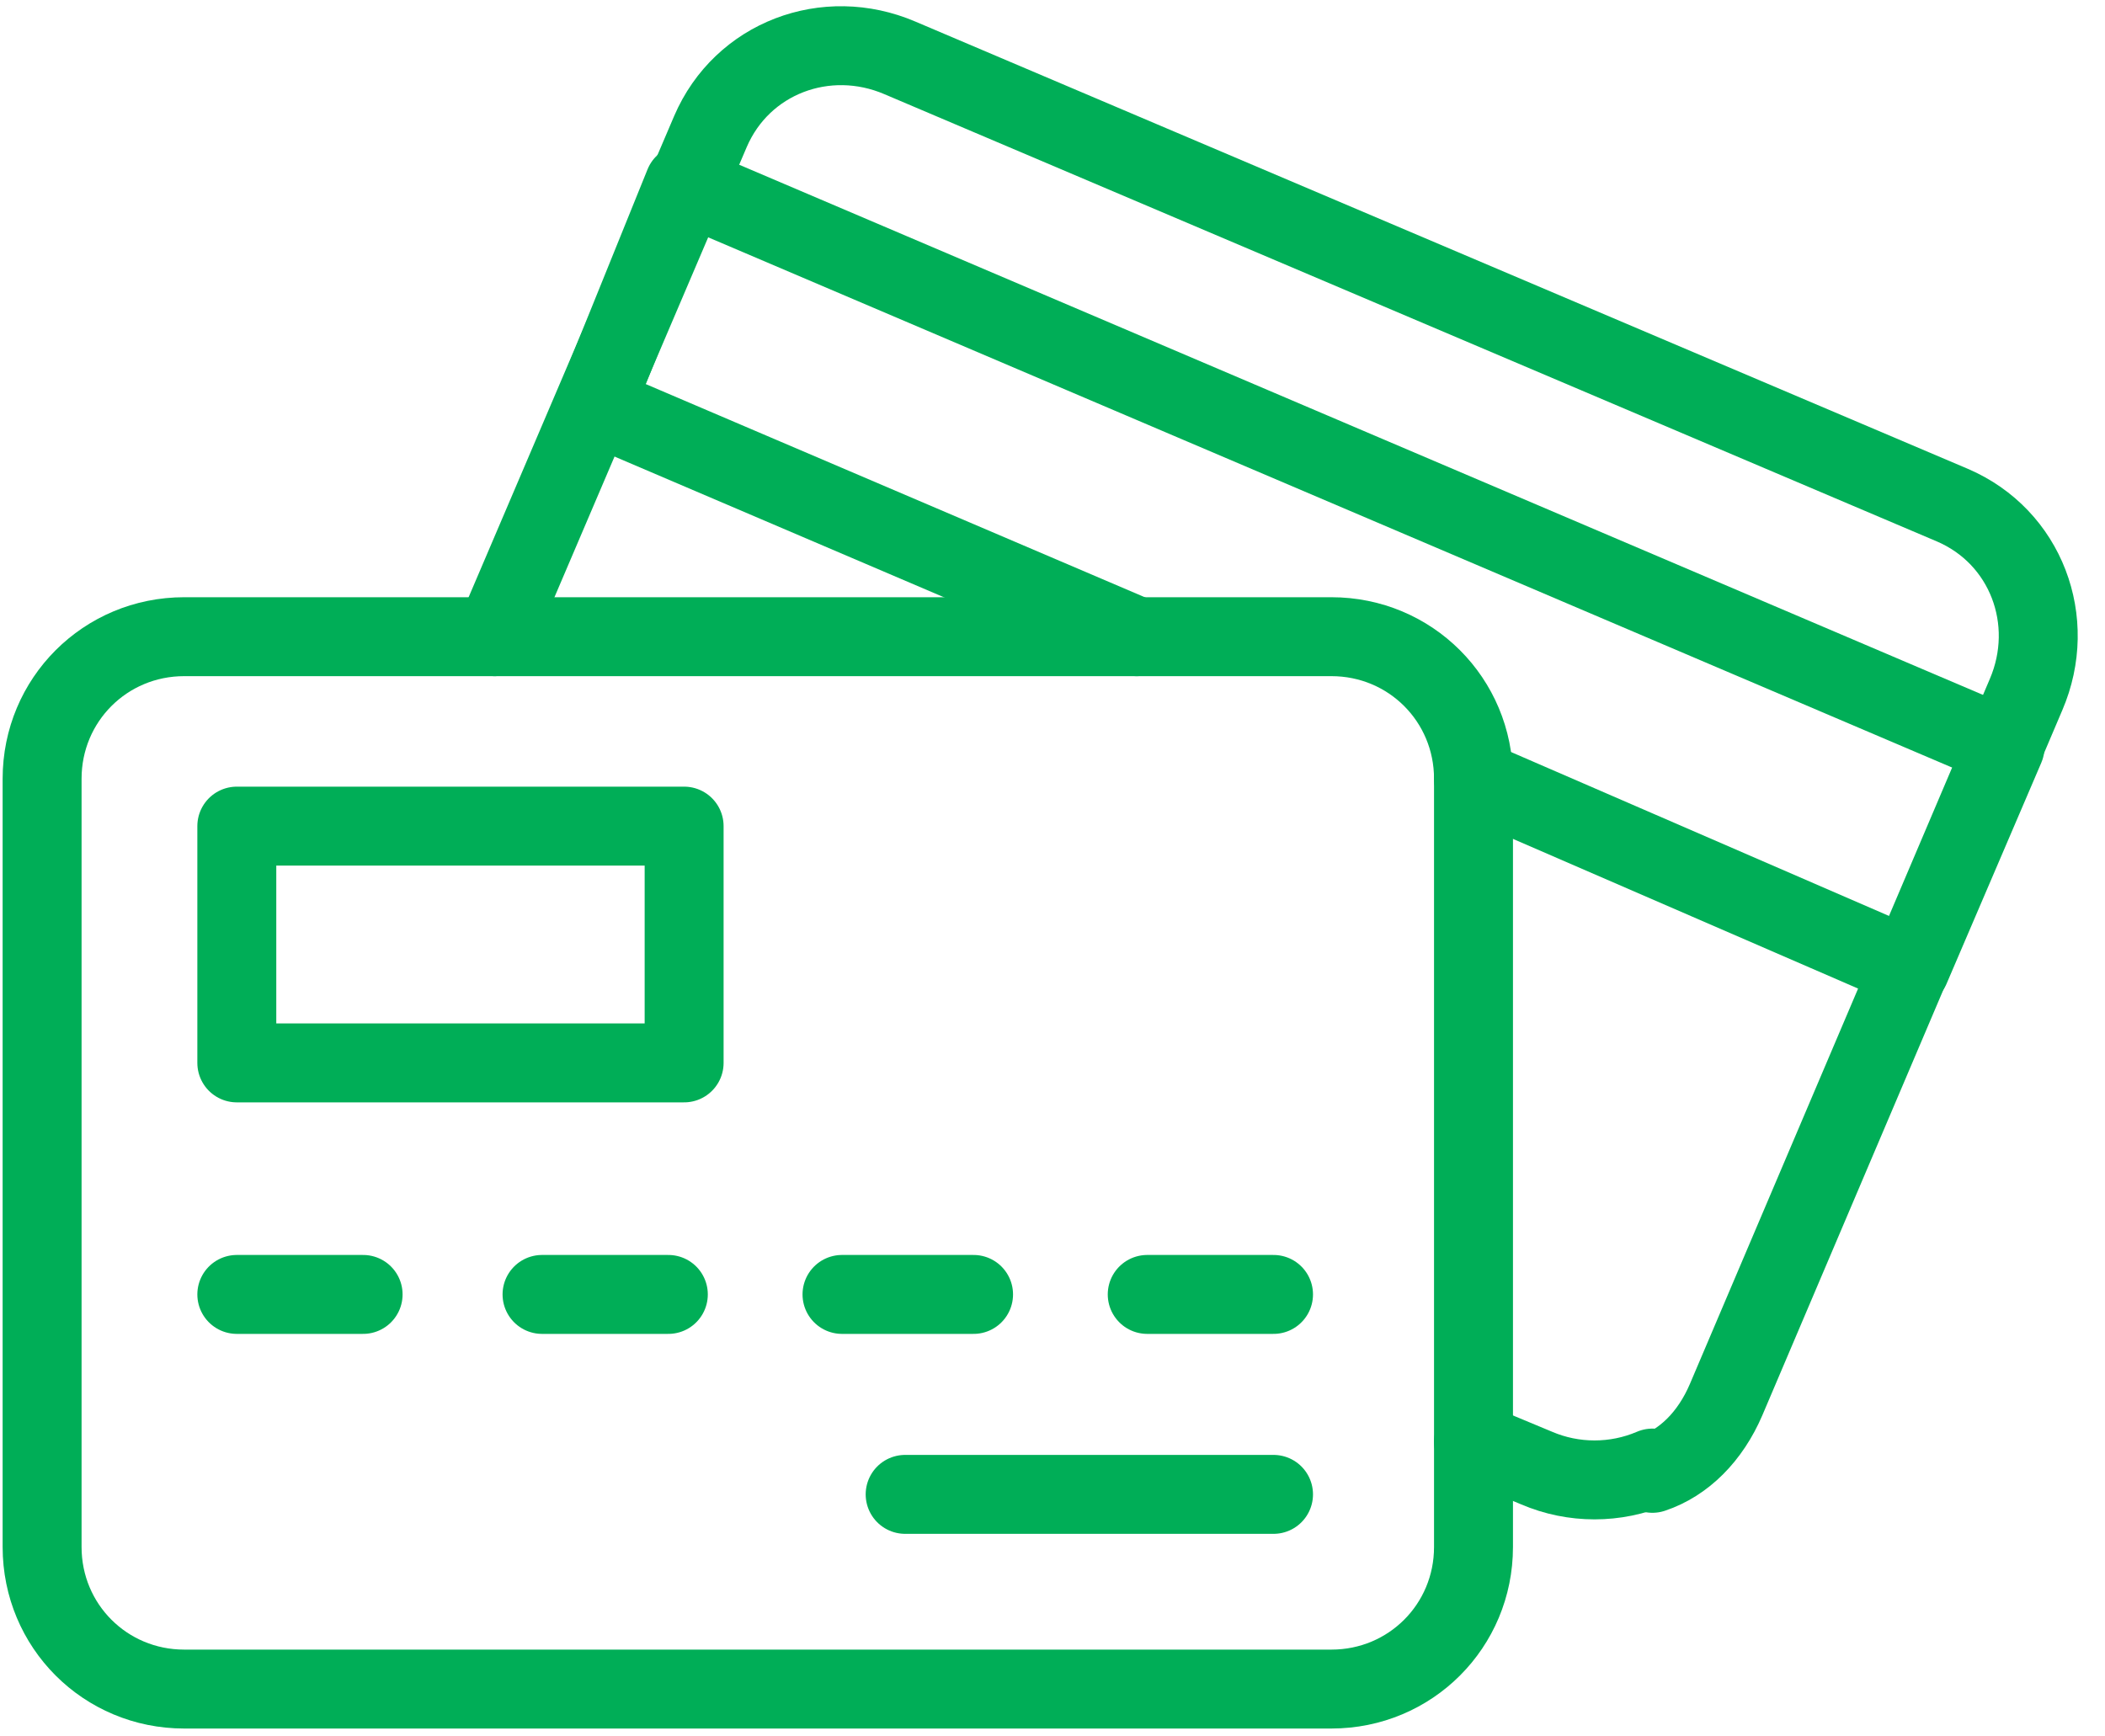<?xml version="1.0" encoding="UTF-8"?> <svg xmlns="http://www.w3.org/2000/svg" width="40" height="33" viewBox="0 0 40 33" fill="none"><g clip-path="url(#clip0)"><path d="M28 29.4C28 30.9 26.8 32.1 25.3 32.1H3.5C2 32.1 0.8 30.9 0.8 29.4V14.8C0.8 13.3 2 12.1 3.5 12.1H25.3C26.8 12.1 28 13.3 28 14.8V29.4Z" stroke="#00AE57" stroke-width="1.5" stroke-miterlimit="10" stroke-linecap="round" stroke-linejoin="round"></path><path d="M31.4 27.9C30.7 28.2 29.9 28.2 29.2 27.9L28 27.4" stroke="#00AE57" stroke-width="1.5" stroke-miterlimit="10" stroke-linecap="round" stroke-linejoin="round"></path><path d="M9.4 12.1L13.5 2.5C14.1 1.1 15.7 0.5 17.1 1.1L37.1 9.6C38.5 10.2 39.1 11.8 38.5 13.2L32.8 26.6C32.5 27.3 32 27.8 31.4 28" stroke="#00AE57" stroke-width="1.5" stroke-miterlimit="10" stroke-linecap="round" stroke-linejoin="round"></path><path d="M4.5 24.6H6.9" stroke="#00AE57" stroke-width="1.5" stroke-miterlimit="10" stroke-linecap="round" stroke-linejoin="round"></path><path d="M10.3 24.6H12.7" stroke="#00AE57" stroke-width="1.5" stroke-miterlimit="10" stroke-linecap="round" stroke-linejoin="round"></path><path d="M16 24.6H18.5" stroke="#00AE57" stroke-width="1.5" stroke-miterlimit="10" stroke-linecap="round" stroke-linejoin="round"></path><path d="M21.8 24.6H24.2" stroke="#00AE57" stroke-width="1.5" stroke-miterlimit="10" stroke-linecap="round" stroke-linejoin="round"></path><path d="M17.2 28.4H24.2" stroke="#00AE57" stroke-width="1.5" stroke-miterlimit="10" stroke-linecap="round" stroke-linejoin="round"></path><path d="M13 15.7H4.5V20.2H13V15.7Z" stroke="#00AE57" stroke-width="1.5" stroke-miterlimit="10" stroke-linecap="round" stroke-linejoin="round"></path><path d="M21.6 12.1L11.3 7.7L13 3.5L38.1 14.2L36.3 18.4L28 14.8" stroke="#00AE57" stroke-width="1.5" stroke-miterlimit="10" stroke-linecap="round" stroke-linejoin="round"></path></g><defs><clipPath id="clip0"><rect width="39.5" height="32.9" fill="white"></rect></clipPath></defs></svg> 